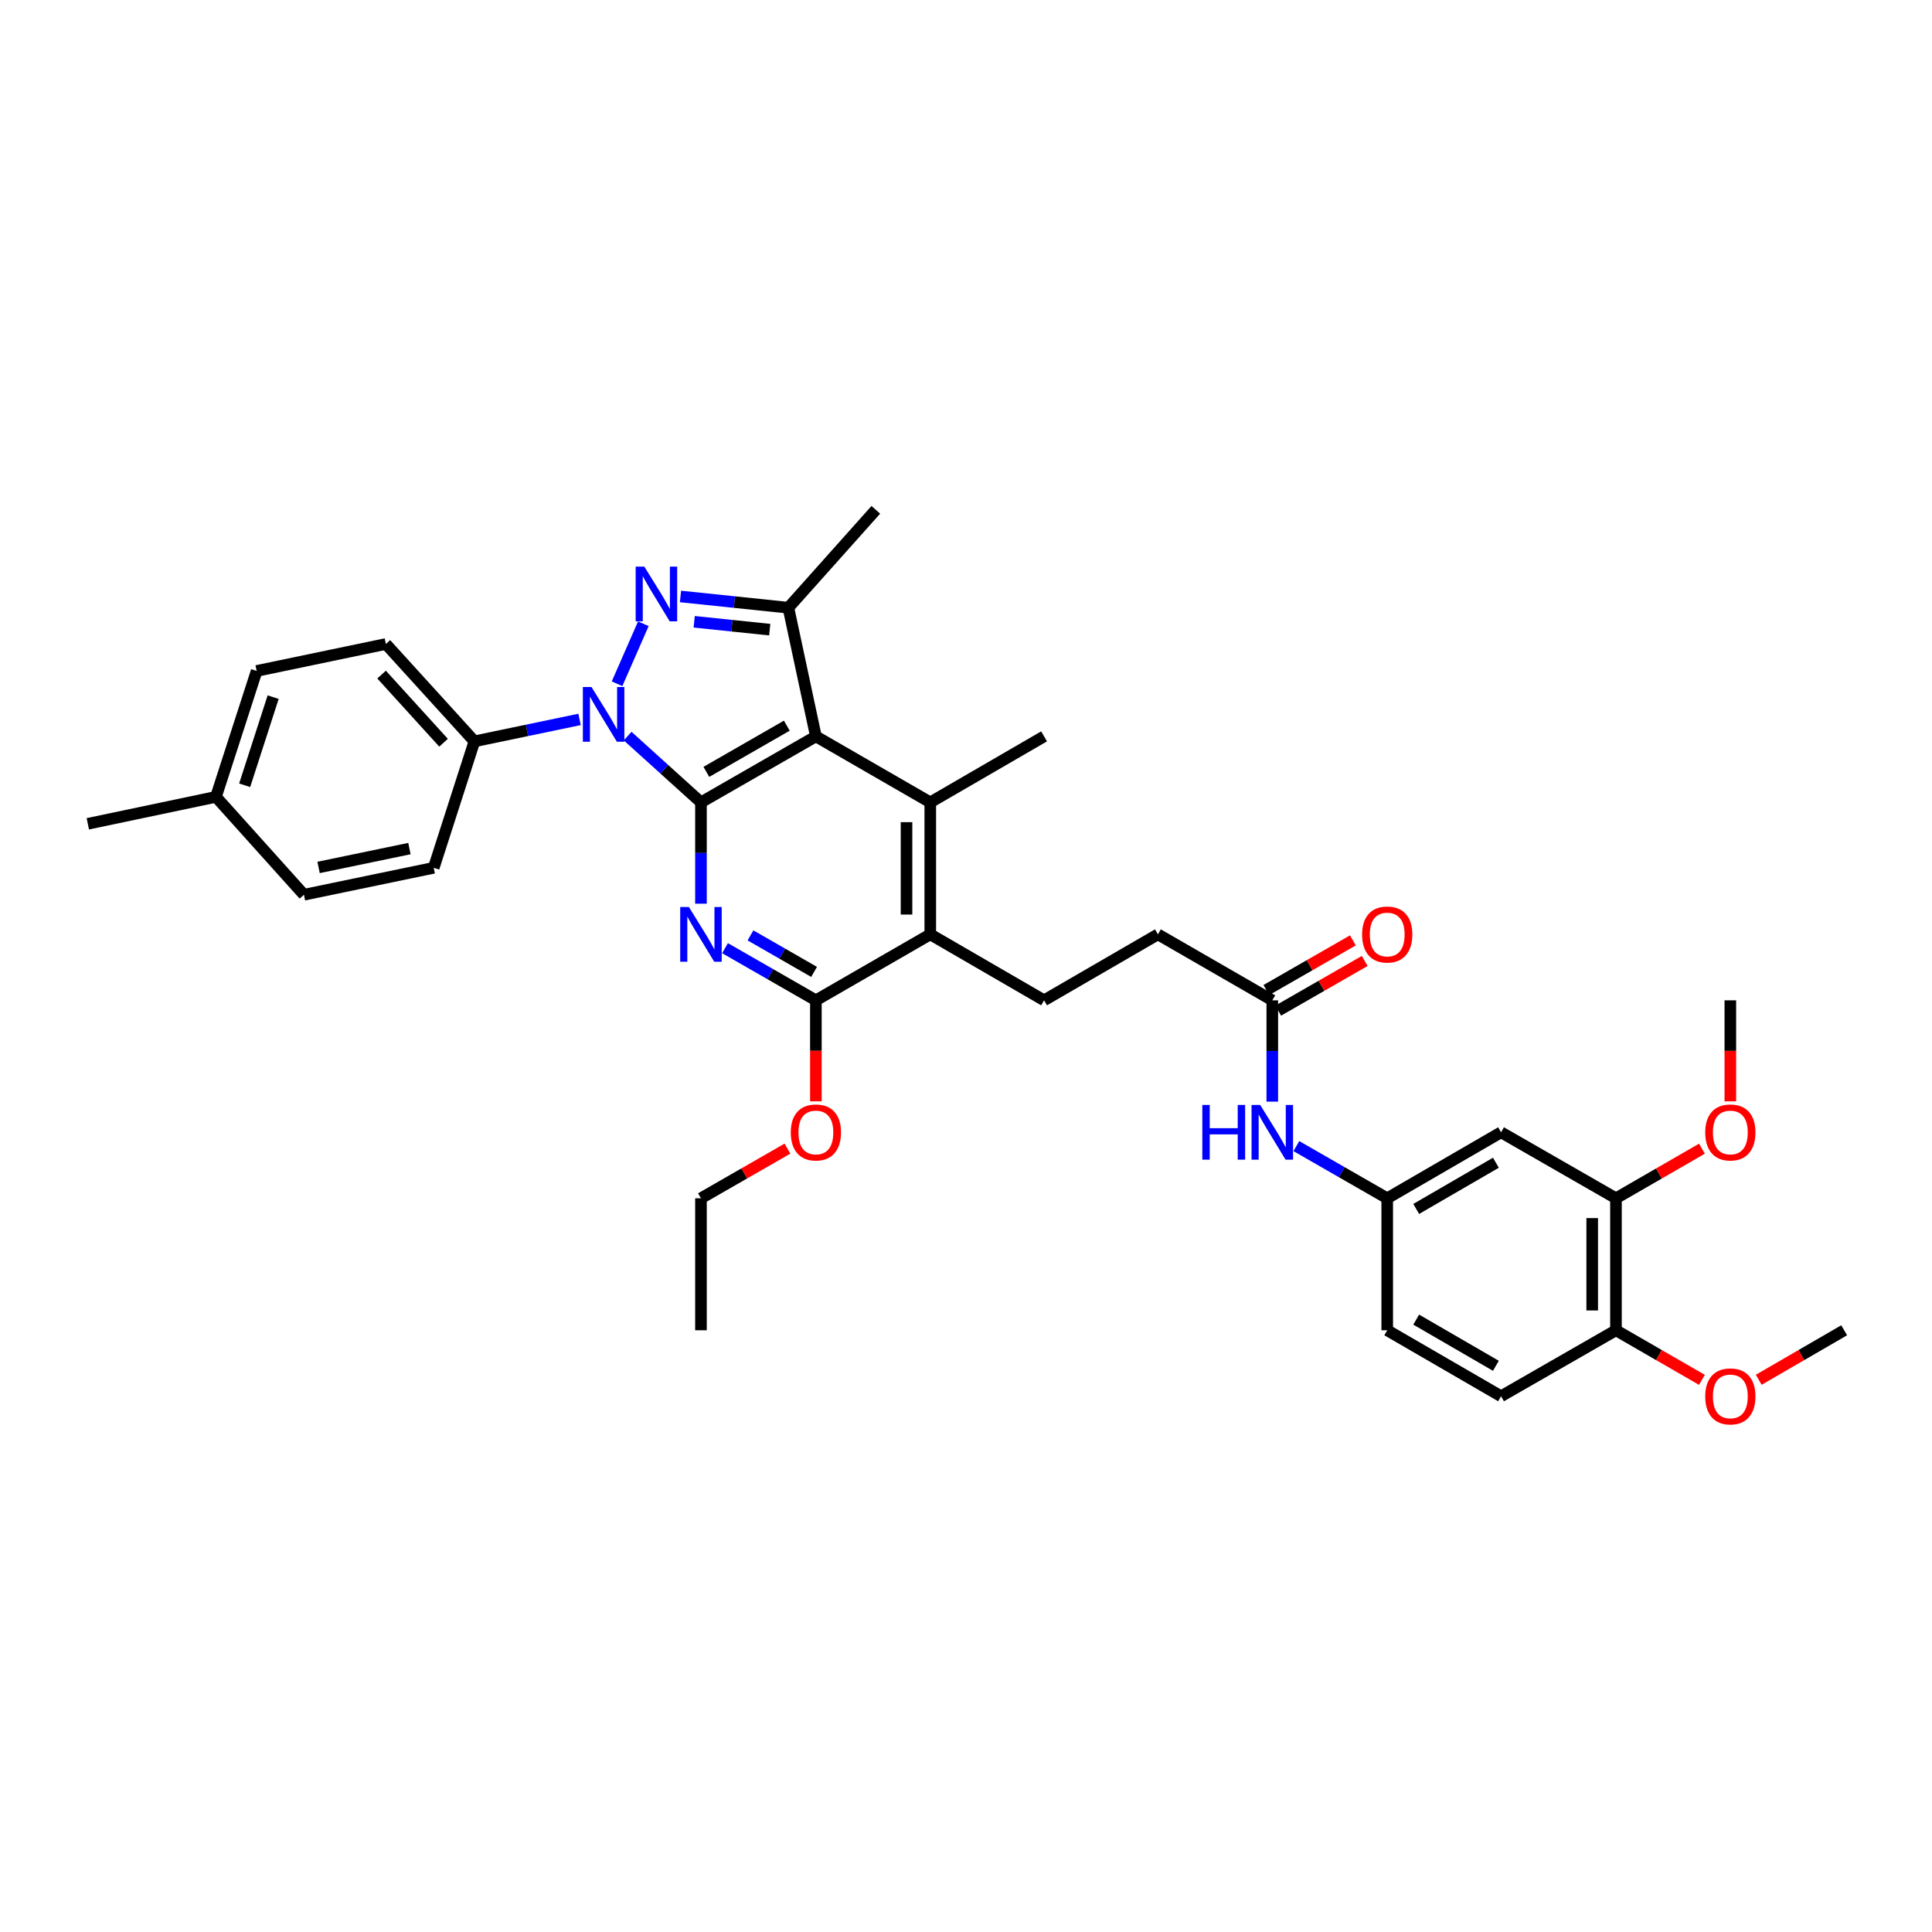 <?xml version='1.0' encoding='iso-8859-1'?>
<svg version='1.1' baseProfile='full'
              xmlns='http://www.w3.org/2000/svg'
                      xmlns:rdkit='http://www.rdkit.org/xml'
                      xmlns:xlink='http://www.w3.org/1999/xlink'
                  xml:space='preserve'
width='1000px' height='1000px' viewBox='0 0 1000 1000'>
<!-- END OF HEADER -->
<rect style='opacity:1.0;fill:#FFFFFF;stroke:none' width='1000' height='1000' x='0' y='0'> </rect>
<path class='bond-0' d='M 362.817,415.306 L 343.842,398.158' style='fill:none;fill-rule:evenodd;stroke:#000000;stroke-width:6px;stroke-linecap:butt;stroke-linejoin:miter;stroke-opacity:1' />
<path class='bond-0' d='M 343.842,398.158 L 324.868,381.01' style='fill:none;fill-rule:evenodd;stroke:#0000FF;stroke-width:6px;stroke-linecap:butt;stroke-linejoin:miter;stroke-opacity:1' />
<path class='bond-1' d='M 362.817,415.306 L 422.302,381.144' style='fill:none;fill-rule:evenodd;stroke:#000000;stroke-width:6px;stroke-linecap:butt;stroke-linejoin:miter;stroke-opacity:1' />
<path class='bond-1' d='M 365.616,399.519 L 407.256,375.605' style='fill:none;fill-rule:evenodd;stroke:#000000;stroke-width:6px;stroke-linecap:butt;stroke-linejoin:miter;stroke-opacity:1' />
<path class='bond-3' d='M 362.817,415.306 L 362.817,441.528' style='fill:none;fill-rule:evenodd;stroke:#000000;stroke-width:6px;stroke-linecap:butt;stroke-linejoin:miter;stroke-opacity:1' />
<path class='bond-3' d='M 362.817,441.528 L 362.817,467.75' style='fill:none;fill-rule:evenodd;stroke:#0000FF;stroke-width:6px;stroke-linecap:butt;stroke-linejoin:miter;stroke-opacity:1' />
<path class='bond-2' d='M 319.384,353.908 L 332.997,322.857' style='fill:none;fill-rule:evenodd;stroke:#0000FF;stroke-width:6px;stroke-linecap:butt;stroke-linejoin:miter;stroke-opacity:1' />
<path class='bond-8' d='M 299.982,372.366 L 272.767,378.043' style='fill:none;fill-rule:evenodd;stroke:#0000FF;stroke-width:6px;stroke-linecap:butt;stroke-linejoin:miter;stroke-opacity:1' />
<path class='bond-8' d='M 272.767,378.043 L 245.553,383.719' style='fill:none;fill-rule:evenodd;stroke:#000000;stroke-width:6px;stroke-linecap:butt;stroke-linejoin:miter;stroke-opacity:1' />
<path class='bond-4' d='M 422.302,381.144 L 408.066,314.554' style='fill:none;fill-rule:evenodd;stroke:#000000;stroke-width:6px;stroke-linecap:butt;stroke-linejoin:miter;stroke-opacity:1' />
<path class='bond-5' d='M 422.302,381.144 L 481.508,415.306' style='fill:none;fill-rule:evenodd;stroke:#000000;stroke-width:6px;stroke-linecap:butt;stroke-linejoin:miter;stroke-opacity:1' />
<path class='bond-35' d='M 352.218,308.728 L 380.142,311.641' style='fill:none;fill-rule:evenodd;stroke:#0000FF;stroke-width:6px;stroke-linecap:butt;stroke-linejoin:miter;stroke-opacity:1' />
<path class='bond-35' d='M 380.142,311.641 L 408.066,314.554' style='fill:none;fill-rule:evenodd;stroke:#000000;stroke-width:6px;stroke-linecap:butt;stroke-linejoin:miter;stroke-opacity:1' />
<path class='bond-35' d='M 359.32,321.832 L 378.867,323.871' style='fill:none;fill-rule:evenodd;stroke:#0000FF;stroke-width:6px;stroke-linecap:butt;stroke-linejoin:miter;stroke-opacity:1' />
<path class='bond-35' d='M 378.867,323.871 L 398.413,325.909' style='fill:none;fill-rule:evenodd;stroke:#000000;stroke-width:6px;stroke-linecap:butt;stroke-linejoin:miter;stroke-opacity:1' />
<path class='bond-6' d='M 375.271,490.768 L 398.787,504.267' style='fill:none;fill-rule:evenodd;stroke:#0000FF;stroke-width:6px;stroke-linecap:butt;stroke-linejoin:miter;stroke-opacity:1' />
<path class='bond-6' d='M 398.787,504.267 L 422.302,517.767' style='fill:none;fill-rule:evenodd;stroke:#000000;stroke-width:6px;stroke-linecap:butt;stroke-linejoin:miter;stroke-opacity:1' />
<path class='bond-6' d='M 388.448,484.154 L 404.909,493.604' style='fill:none;fill-rule:evenodd;stroke:#0000FF;stroke-width:6px;stroke-linecap:butt;stroke-linejoin:miter;stroke-opacity:1' />
<path class='bond-6' d='M 404.909,493.604 L 421.37,503.053' style='fill:none;fill-rule:evenodd;stroke:#000000;stroke-width:6px;stroke-linecap:butt;stroke-linejoin:miter;stroke-opacity:1' />
<path class='bond-24' d='M 408.066,314.554 L 453.323,263.887' style='fill:none;fill-rule:evenodd;stroke:#000000;stroke-width:6px;stroke-linecap:butt;stroke-linejoin:miter;stroke-opacity:1' />
<path class='bond-23' d='M 481.508,415.306 L 540.413,381.144' style='fill:none;fill-rule:evenodd;stroke:#000000;stroke-width:6px;stroke-linecap:butt;stroke-linejoin:miter;stroke-opacity:1' />
<path class='bond-36' d='M 481.508,415.306 L 481.508,483.618' style='fill:none;fill-rule:evenodd;stroke:#000000;stroke-width:6px;stroke-linecap:butt;stroke-linejoin:miter;stroke-opacity:1' />
<path class='bond-36' d='M 469.212,425.553 L 469.212,473.371' style='fill:none;fill-rule:evenodd;stroke:#000000;stroke-width:6px;stroke-linecap:butt;stroke-linejoin:miter;stroke-opacity:1' />
<path class='bond-7' d='M 422.302,517.767 L 481.508,483.618' style='fill:none;fill-rule:evenodd;stroke:#000000;stroke-width:6px;stroke-linecap:butt;stroke-linejoin:miter;stroke-opacity:1' />
<path class='bond-21' d='M 422.302,517.767 L 422.302,543.906' style='fill:none;fill-rule:evenodd;stroke:#000000;stroke-width:6px;stroke-linecap:butt;stroke-linejoin:miter;stroke-opacity:1' />
<path class='bond-21' d='M 422.302,543.906 L 422.302,570.044' style='fill:none;fill-rule:evenodd;stroke:#FF0000;stroke-width:6px;stroke-linecap:butt;stroke-linejoin:miter;stroke-opacity:1' />
<path class='bond-11' d='M 481.508,483.618 L 540.413,517.767' style='fill:none;fill-rule:evenodd;stroke:#000000;stroke-width:6px;stroke-linecap:butt;stroke-linejoin:miter;stroke-opacity:1' />
<path class='bond-17' d='M 245.553,383.719 L 199.729,333.332' style='fill:none;fill-rule:evenodd;stroke:#000000;stroke-width:6px;stroke-linecap:butt;stroke-linejoin:miter;stroke-opacity:1' />
<path class='bond-17' d='M 229.583,384.434 L 197.506,349.163' style='fill:none;fill-rule:evenodd;stroke:#000000;stroke-width:6px;stroke-linecap:butt;stroke-linejoin:miter;stroke-opacity:1' />
<path class='bond-18' d='M 245.553,383.719 L 224.492,449.175' style='fill:none;fill-rule:evenodd;stroke:#000000;stroke-width:6px;stroke-linecap:butt;stroke-linejoin:miter;stroke-opacity:1' />
<path class='bond-9' d='M 776.942,586.072 L 718.023,620.234' style='fill:none;fill-rule:evenodd;stroke:#000000;stroke-width:6px;stroke-linecap:butt;stroke-linejoin:miter;stroke-opacity:1' />
<path class='bond-9' d='M 774.272,601.833 L 733.029,625.747' style='fill:none;fill-rule:evenodd;stroke:#000000;stroke-width:6px;stroke-linecap:butt;stroke-linejoin:miter;stroke-opacity:1' />
<path class='bond-10' d='M 776.942,586.072 L 836.421,620.234' style='fill:none;fill-rule:evenodd;stroke:#000000;stroke-width:6px;stroke-linecap:butt;stroke-linejoin:miter;stroke-opacity:1' />
<path class='bond-25' d='M 836.421,620.234 L 858.666,607.397' style='fill:none;fill-rule:evenodd;stroke:#000000;stroke-width:6px;stroke-linecap:butt;stroke-linejoin:miter;stroke-opacity:1' />
<path class='bond-25' d='M 858.666,607.397 L 880.911,594.56' style='fill:none;fill-rule:evenodd;stroke:#FF0000;stroke-width:6px;stroke-linecap:butt;stroke-linejoin:miter;stroke-opacity:1' />
<path class='bond-38' d='M 836.421,620.234 L 836.421,688.546' style='fill:none;fill-rule:evenodd;stroke:#000000;stroke-width:6px;stroke-linecap:butt;stroke-linejoin:miter;stroke-opacity:1' />
<path class='bond-38' d='M 824.125,630.481 L 824.125,678.299' style='fill:none;fill-rule:evenodd;stroke:#000000;stroke-width:6px;stroke-linecap:butt;stroke-linejoin:miter;stroke-opacity:1' />
<path class='bond-20' d='M 540.413,517.767 L 599.332,483.618' style='fill:none;fill-rule:evenodd;stroke:#000000;stroke-width:6px;stroke-linecap:butt;stroke-linejoin:miter;stroke-opacity:1' />
<path class='bond-12' d='M 658.538,517.767 L 599.332,483.618' style='fill:none;fill-rule:evenodd;stroke:#000000;stroke-width:6px;stroke-linecap:butt;stroke-linejoin:miter;stroke-opacity:1' />
<path class='bond-13' d='M 658.538,517.767 L 658.538,543.986' style='fill:none;fill-rule:evenodd;stroke:#000000;stroke-width:6px;stroke-linecap:butt;stroke-linejoin:miter;stroke-opacity:1' />
<path class='bond-13' d='M 658.538,543.986 L 658.538,570.204' style='fill:none;fill-rule:evenodd;stroke:#0000FF;stroke-width:6px;stroke-linecap:butt;stroke-linejoin:miter;stroke-opacity:1' />
<path class='bond-16' d='M 661.598,523.099 L 683.984,510.248' style='fill:none;fill-rule:evenodd;stroke:#000000;stroke-width:6px;stroke-linecap:butt;stroke-linejoin:miter;stroke-opacity:1' />
<path class='bond-16' d='M 683.984,510.248 L 706.369,497.397' style='fill:none;fill-rule:evenodd;stroke:#FF0000;stroke-width:6px;stroke-linecap:butt;stroke-linejoin:miter;stroke-opacity:1' />
<path class='bond-16' d='M 655.477,512.435 L 677.862,499.584' style='fill:none;fill-rule:evenodd;stroke:#000000;stroke-width:6px;stroke-linecap:butt;stroke-linejoin:miter;stroke-opacity:1' />
<path class='bond-16' d='M 677.862,499.584 L 700.248,486.733' style='fill:none;fill-rule:evenodd;stroke:#FF0000;stroke-width:6px;stroke-linecap:butt;stroke-linejoin:miter;stroke-opacity:1' />
<path class='bond-14' d='M 670.993,593.225 L 694.508,606.729' style='fill:none;fill-rule:evenodd;stroke:#0000FF;stroke-width:6px;stroke-linecap:butt;stroke-linejoin:miter;stroke-opacity:1' />
<path class='bond-14' d='M 694.508,606.729 L 718.023,620.234' style='fill:none;fill-rule:evenodd;stroke:#000000;stroke-width:6px;stroke-linecap:butt;stroke-linejoin:miter;stroke-opacity:1' />
<path class='bond-22' d='M 718.023,620.234 L 718.023,688.546' style='fill:none;fill-rule:evenodd;stroke:#000000;stroke-width:6px;stroke-linecap:butt;stroke-linejoin:miter;stroke-opacity:1' />
<path class='bond-15' d='M 836.421,688.546 L 776.942,722.695' style='fill:none;fill-rule:evenodd;stroke:#000000;stroke-width:6px;stroke-linecap:butt;stroke-linejoin:miter;stroke-opacity:1' />
<path class='bond-29' d='M 836.421,688.546 L 858.666,701.378' style='fill:none;fill-rule:evenodd;stroke:#000000;stroke-width:6px;stroke-linecap:butt;stroke-linejoin:miter;stroke-opacity:1' />
<path class='bond-29' d='M 858.666,701.378 L 880.911,714.21' style='fill:none;fill-rule:evenodd;stroke:#FF0000;stroke-width:6px;stroke-linecap:butt;stroke-linejoin:miter;stroke-opacity:1' />
<path class='bond-27' d='M 199.729,333.332 L 132.846,347.282' style='fill:none;fill-rule:evenodd;stroke:#000000;stroke-width:6px;stroke-linecap:butt;stroke-linejoin:miter;stroke-opacity:1' />
<path class='bond-26' d='M 224.492,449.175 L 157.315,463.118' style='fill:none;fill-rule:evenodd;stroke:#000000;stroke-width:6px;stroke-linecap:butt;stroke-linejoin:miter;stroke-opacity:1' />
<path class='bond-26' d='M 211.917,439.227 L 164.893,448.987' style='fill:none;fill-rule:evenodd;stroke:#000000;stroke-width:6px;stroke-linecap:butt;stroke-linejoin:miter;stroke-opacity:1' />
<path class='bond-19' d='M 776.942,722.695 L 718.023,688.546' style='fill:none;fill-rule:evenodd;stroke:#000000;stroke-width:6px;stroke-linecap:butt;stroke-linejoin:miter;stroke-opacity:1' />
<path class='bond-19' d='M 774.27,706.934 L 733.027,683.03' style='fill:none;fill-rule:evenodd;stroke:#000000;stroke-width:6px;stroke-linecap:butt;stroke-linejoin:miter;stroke-opacity:1' />
<path class='bond-30' d='M 407.587,594.523 L 385.202,607.378' style='fill:none;fill-rule:evenodd;stroke:#FF0000;stroke-width:6px;stroke-linecap:butt;stroke-linejoin:miter;stroke-opacity:1' />
<path class='bond-30' d='M 385.202,607.378 L 362.817,620.234' style='fill:none;fill-rule:evenodd;stroke:#000000;stroke-width:6px;stroke-linecap:butt;stroke-linejoin:miter;stroke-opacity:1' />
<path class='bond-32' d='M 895.62,570.044 L 895.62,543.906' style='fill:none;fill-rule:evenodd;stroke:#FF0000;stroke-width:6px;stroke-linecap:butt;stroke-linejoin:miter;stroke-opacity:1' />
<path class='bond-32' d='M 895.62,543.906 L 895.62,517.767' style='fill:none;fill-rule:evenodd;stroke:#000000;stroke-width:6px;stroke-linecap:butt;stroke-linejoin:miter;stroke-opacity:1' />
<path class='bond-28' d='M 157.315,463.118 L 111.778,412.451' style='fill:none;fill-rule:evenodd;stroke:#000000;stroke-width:6px;stroke-linecap:butt;stroke-linejoin:miter;stroke-opacity:1' />
<path class='bond-37' d='M 132.846,347.282 L 111.778,412.451' style='fill:none;fill-rule:evenodd;stroke:#000000;stroke-width:6px;stroke-linecap:butt;stroke-linejoin:miter;stroke-opacity:1' />
<path class='bond-37' d='M 141.385,360.839 L 126.638,406.458' style='fill:none;fill-rule:evenodd;stroke:#000000;stroke-width:6px;stroke-linecap:butt;stroke-linejoin:miter;stroke-opacity:1' />
<path class='bond-31' d='M 111.778,412.451 L 45.455,426.4' style='fill:none;fill-rule:evenodd;stroke:#000000;stroke-width:6px;stroke-linecap:butt;stroke-linejoin:miter;stroke-opacity:1' />
<path class='bond-33' d='M 910.323,714.174 L 932.434,701.36' style='fill:none;fill-rule:evenodd;stroke:#FF0000;stroke-width:6px;stroke-linecap:butt;stroke-linejoin:miter;stroke-opacity:1' />
<path class='bond-33' d='M 932.434,701.36 L 954.545,688.546' style='fill:none;fill-rule:evenodd;stroke:#000000;stroke-width:6px;stroke-linecap:butt;stroke-linejoin:miter;stroke-opacity:1' />
<path class='bond-34' d='M 362.817,620.234 L 362.817,688.546' style='fill:none;fill-rule:evenodd;stroke:#000000;stroke-width:6px;stroke-linecap:butt;stroke-linejoin:miter;stroke-opacity:1' />
<path  class='atom-1' d='M 306.17 355.61
L 315.45 370.61
Q 316.37 372.09, 317.85 374.77
Q 319.33 377.45, 319.41 377.61
L 319.41 355.61
L 323.17 355.61
L 323.17 383.93
L 319.29 383.93
L 309.33 367.53
Q 308.17 365.61, 306.93 363.41
Q 305.73 361.21, 305.37 360.53
L 305.37 383.93
L 301.69 383.93
L 301.69 355.61
L 306.17 355.61
' fill='#0000FF'/>
<path  class='atom-3' d='M 333.501 293.269
L 342.781 308.269
Q 343.701 309.749, 345.181 312.429
Q 346.661 315.109, 346.741 315.269
L 346.741 293.269
L 350.501 293.269
L 350.501 321.589
L 346.621 321.589
L 336.661 305.189
Q 335.501 303.269, 334.261 301.069
Q 333.061 298.869, 332.701 298.189
L 332.701 321.589
L 329.021 321.589
L 329.021 293.269
L 333.501 293.269
' fill='#0000FF'/>
<path  class='atom-4' d='M 356.557 469.458
L 365.837 484.458
Q 366.757 485.938, 368.237 488.618
Q 369.717 491.298, 369.797 491.458
L 369.797 469.458
L 373.557 469.458
L 373.557 497.778
L 369.677 497.778
L 359.717 481.378
Q 358.557 479.458, 357.317 477.258
Q 356.117 475.058, 355.757 474.378
L 355.757 497.778
L 352.077 497.778
L 352.077 469.458
L 356.557 469.458
' fill='#0000FF'/>
<path  class='atom-14' d='M 622.318 571.912
L 626.158 571.912
L 626.158 583.952
L 640.638 583.952
L 640.638 571.912
L 644.478 571.912
L 644.478 600.232
L 640.638 600.232
L 640.638 587.152
L 626.158 587.152
L 626.158 600.232
L 622.318 600.232
L 622.318 571.912
' fill='#0000FF'/>
<path  class='atom-14' d='M 652.278 571.912
L 661.558 586.912
Q 662.478 588.392, 663.958 591.072
Q 665.438 593.752, 665.518 593.912
L 665.518 571.912
L 669.278 571.912
L 669.278 600.232
L 665.398 600.232
L 655.438 583.832
Q 654.278 581.912, 653.038 579.712
Q 651.838 577.512, 651.478 576.832
L 651.478 600.232
L 647.798 600.232
L 647.798 571.912
L 652.278 571.912
' fill='#0000FF'/>
<path  class='atom-17' d='M 705.023 483.698
Q 705.023 476.898, 708.383 473.098
Q 711.743 469.298, 718.023 469.298
Q 724.303 469.298, 727.663 473.098
Q 731.023 476.898, 731.023 483.698
Q 731.023 490.578, 727.623 494.498
Q 724.223 498.378, 718.023 498.378
Q 711.783 498.378, 708.383 494.498
Q 705.023 490.618, 705.023 483.698
M 718.023 495.178
Q 722.343 495.178, 724.663 492.298
Q 727.023 489.378, 727.023 483.698
Q 727.023 478.138, 724.663 475.338
Q 722.343 472.498, 718.023 472.498
Q 713.703 472.498, 711.343 475.298
Q 709.023 478.098, 709.023 483.698
Q 709.023 489.418, 711.343 492.298
Q 713.703 495.178, 718.023 495.178
' fill='#FF0000'/>
<path  class='atom-22' d='M 409.302 586.152
Q 409.302 579.352, 412.662 575.552
Q 416.022 571.752, 422.302 571.752
Q 428.582 571.752, 431.942 575.552
Q 435.302 579.352, 435.302 586.152
Q 435.302 593.032, 431.902 596.952
Q 428.502 600.832, 422.302 600.832
Q 416.062 600.832, 412.662 596.952
Q 409.302 593.072, 409.302 586.152
M 422.302 597.632
Q 426.622 597.632, 428.942 594.752
Q 431.302 591.832, 431.302 586.152
Q 431.302 580.592, 428.942 577.792
Q 426.622 574.952, 422.302 574.952
Q 417.982 574.952, 415.622 577.752
Q 413.302 580.552, 413.302 586.152
Q 413.302 591.872, 415.622 594.752
Q 417.982 597.632, 422.302 597.632
' fill='#FF0000'/>
<path  class='atom-26' d='M 882.62 586.152
Q 882.62 579.352, 885.98 575.552
Q 889.34 571.752, 895.62 571.752
Q 901.9 571.752, 905.26 575.552
Q 908.62 579.352, 908.62 586.152
Q 908.62 593.032, 905.22 596.952
Q 901.82 600.832, 895.62 600.832
Q 889.38 600.832, 885.98 596.952
Q 882.62 593.072, 882.62 586.152
M 895.62 597.632
Q 899.94 597.632, 902.26 594.752
Q 904.62 591.832, 904.62 586.152
Q 904.62 580.592, 902.26 577.792
Q 899.94 574.952, 895.62 574.952
Q 891.3 574.952, 888.94 577.752
Q 886.62 580.552, 886.62 586.152
Q 886.62 591.872, 888.94 594.752
Q 891.3 597.632, 895.62 597.632
' fill='#FF0000'/>
<path  class='atom-30' d='M 882.62 722.775
Q 882.62 715.975, 885.98 712.175
Q 889.34 708.375, 895.62 708.375
Q 901.9 708.375, 905.26 712.175
Q 908.62 715.975, 908.62 722.775
Q 908.62 729.655, 905.22 733.575
Q 901.82 737.455, 895.62 737.455
Q 889.38 737.455, 885.98 733.575
Q 882.62 729.695, 882.62 722.775
M 895.62 734.255
Q 899.94 734.255, 902.26 731.375
Q 904.62 728.455, 904.62 722.775
Q 904.62 717.215, 902.26 714.415
Q 899.94 711.575, 895.62 711.575
Q 891.3 711.575, 888.94 714.375
Q 886.62 717.175, 886.62 722.775
Q 886.62 728.495, 888.94 731.375
Q 891.3 734.255, 895.62 734.255
' fill='#FF0000'/>
</svg>
